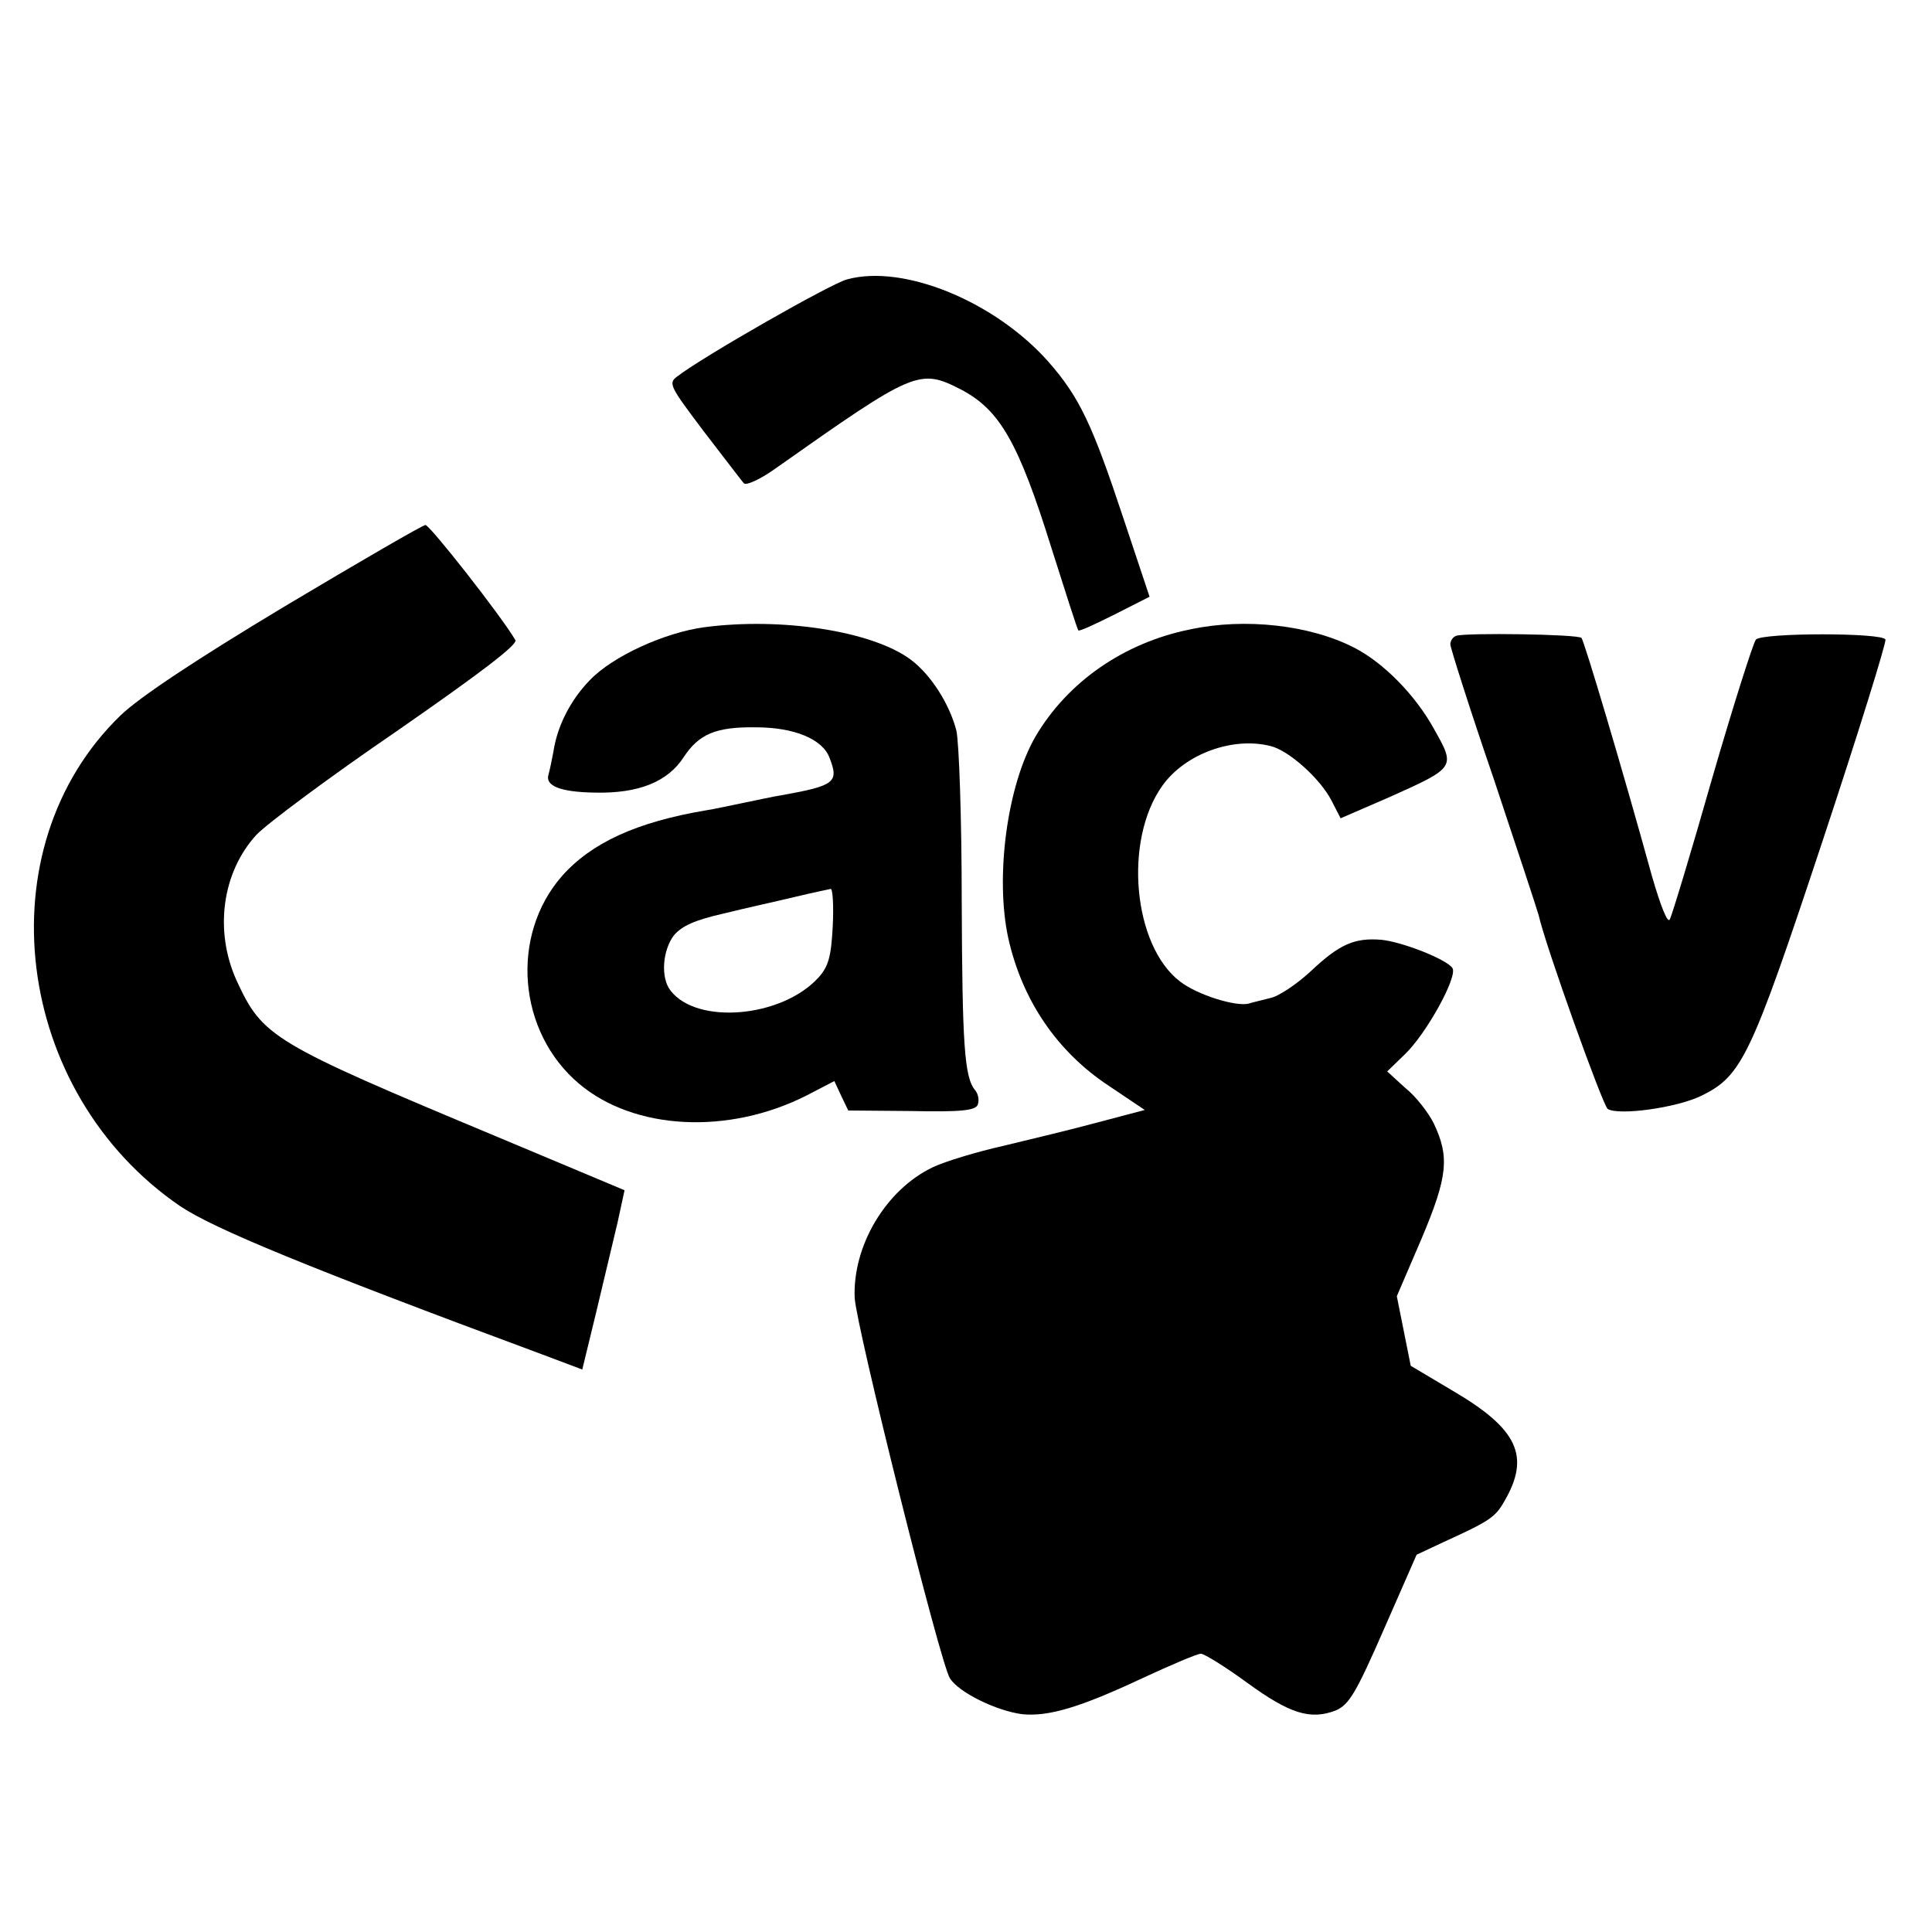 <?xml version="1.0" standalone="no"?>
<!DOCTYPE svg PUBLIC "-//W3C//DTD SVG 20010904//EN"
 "http://www.w3.org/TR/2001/REC-SVG-20010904/DTD/svg10.dtd">
<svg version="1.0" xmlns="http://www.w3.org/2000/svg"
 width="361pt" height="361pt" viewBox="0 0 361 361"
 preserveAspectRatio="xMidYMid meet">
<g transform="translate(0,361) scale(0.1,-0.1)"
fill="#000000" stroke="none">
<path d="M1583 3088 c-29 -7 -269 -144 -317 -181 -18 -13 -15 -18 49 -103 38
-49 71 -93 75 -97 4 -5 32 8 61 29 258 182 267 186 345 146 72 -38 107 -98
169 -297 26 -82 48 -151 50 -153 2 -2 32 12 68 30 l65 33 -49 147 c-58 175
-82 226 -140 292 -99 112 -270 183 -376 154z"/>
<path d="M532 2477 c-165 -99 -272 -170 -307 -204 -256 -248 -200 -704 112
-917 63 -42 237 -114 674 -276 l77 -29 26 107 c14 59 32 134 40 168 l13 60
-236 99 c-424 177 -440 187 -489 293 -42 93 -27 202 37 272 20 21 138 109 264
195 157 109 225 161 220 169 -27 46 -160 215 -168 215 -5 0 -124 -69 -263
-152z"/>
<path d="M1316 2438 c-74 -10 -171 -54 -214 -99 -36 -37 -61 -86 -68 -134 -3
-16 -7 -35 -9 -42 -7 -21 21 -33 86 -34 82 -2 137 20 167 67 28 42 59 56 134
55 72 0 125 -22 138 -57 18 -46 10 -52 -90 -70 -14 -2 -45 -9 -70 -14 -25 -5
-56 -12 -70 -14 -131 -22 -215 -61 -270 -123 -97 -111 -83 -291 32 -388 103
-87 279 -96 425 -22 l52 27 13 -28 13 -27 118 -1 c93 -2 120 1 124 12 3 8 1
20 -5 27 -20 24 -24 84 -25 355 0 152 -5 295 -10 317 -13 50 -48 105 -86 133
-72 53 -241 79 -385 60z m240 -559 c-3 -57 -8 -75 -27 -96 -69 -75 -227 -88
-276 -24 -19 24 -15 75 6 103 15 18 40 29 93 41 40 10 100 23 133 31 33 8 63
14 67 15 4 1 6 -31 4 -70z"/>
<path d="M2224 2434 c-124 -25 -229 -98 -289 -200 -53 -91 -76 -262 -51 -377
26 -116 91 -212 188 -276 l67 -45 -87 -23 c-48 -13 -127 -32 -177 -44 -49 -11
-109 -29 -132 -40 -88 -42 -150 -147 -146 -244 3 -54 160 -684 178 -711 17
-27 88 -61 135 -67 49 -5 109 13 224 67 54 25 103 46 110 46 6 0 45 -24 86
-54 81 -59 119 -70 166 -52 25 11 38 33 90 152 l61 139 49 23 c88 40 98 47
115 77 49 84 25 135 -96 206 l-79 47 -13 65 -13 65 46 107 c49 116 53 153 23
216 -10 20 -33 50 -53 66 l-34 31 33 32 c40 38 99 145 89 161 -10 16 -93 49
-133 53 -50 4 -78 -8 -132 -59 -26 -24 -60 -47 -76 -50 -15 -4 -33 -8 -39 -10
-23 -7 -97 16 -129 41 -88 67 -106 264 -33 366 42 59 131 92 202 74 34 -8 93
-61 114 -102 l17 -33 90 39 c125 56 125 56 85 127 -35 64 -95 125 -150 153
-82 42 -203 56 -306 34z"/>
<path d="M2721 2422 c-6 -2 -11 -9 -11 -16 0 -6 36 -120 81 -251 44 -132 82
-247 84 -255 13 -58 120 -356 129 -362 20 -13 130 2 176 25 75 37 92 73 225
474 67 202 120 373 118 378 -4 13 -229 13 -242 0 -5 -6 -42 -122 -82 -260 -39
-137 -75 -256 -79 -263 -4 -8 -17 25 -33 80 -56 203 -127 441 -132 446 -6 7
-216 10 -234 4z"/>
</g>
</svg>
